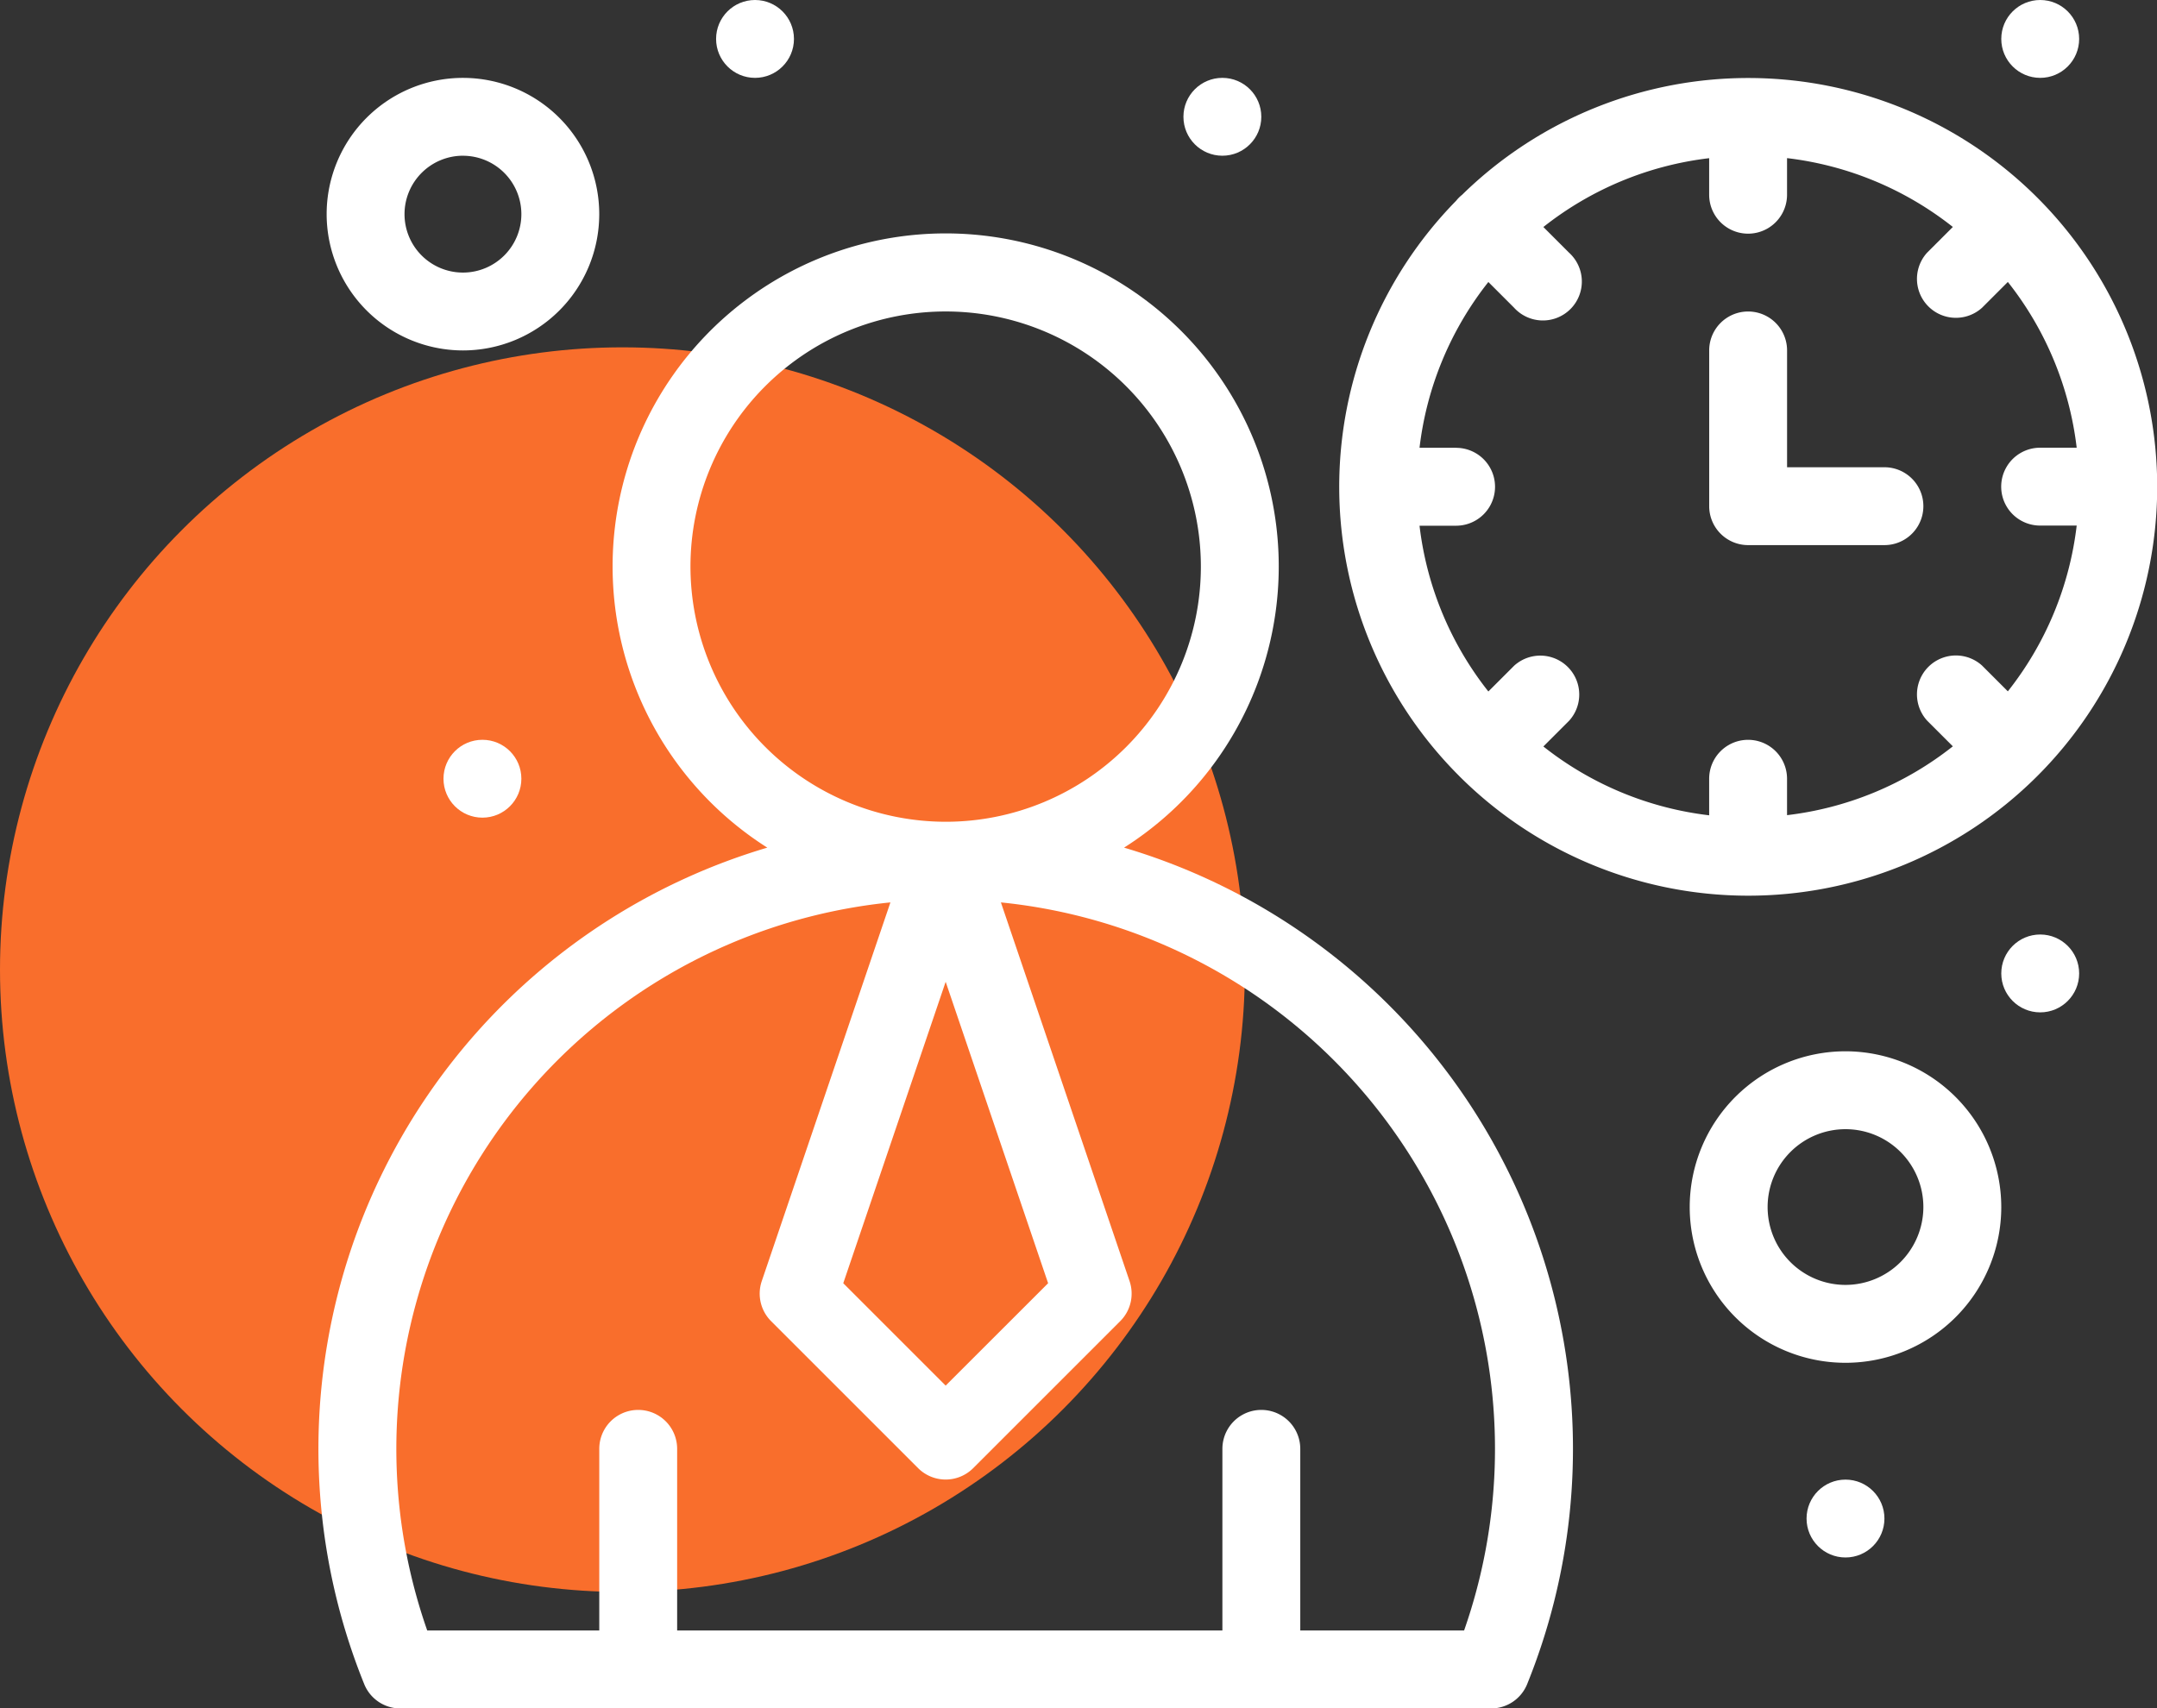 <svg xmlns="http://www.w3.org/2000/svg" width="74.507" height="59.022" viewBox="0 0 74.507 59.022"><rect x="0" y="0" width="74.507" height="59.022" fill="#333333" stroke="none"/><defs><style>.a{fill:#f96e2c;}.b{fill:#fff;}</style></defs><g transform="translate(-1235 -1628)"><circle class="a" cx="21.5" cy="21.5" r="21.5" transform="translate(1235 1640)"/><g transform="translate(1218.104 1578)"><g transform="translate(27.896 50)"><path class="b" d="M55.723,131.214a11.505,11.505,0,1,0-12.323,0,21.667,21.667,0,0,0-13.923,28.9,1.345,1.345,0,0,0,1.247.84H68.4a1.345,1.345,0,0,0,1.247-.84,21.666,21.666,0,0,0-13.923-28.9ZM53.1,146.263,49.561,149.8l-3.537-3.537,3.537-10.414ZM40.746,121.505a8.815,8.815,0,1,1,8.815,8.815A8.825,8.825,0,0,1,40.746,121.505ZM67.469,158.26H61.81v-6.275a1.345,1.345,0,0,0-2.69,0v6.275H40.286v-6.275a1.345,1.345,0,0,0-2.69,0v6.275H31.653a18.978,18.978,0,0,1,16-25.154l-4.444,13.083a1.345,1.345,0,0,0,.322,1.384l5.08,5.08a1.346,1.346,0,0,0,1.9,0l5.08-5.08a1.345,1.345,0,0,0,.322-1.384l-4.444-13.083a18.977,18.977,0,0,1,16,25.154Z" transform="translate(-27.896 -101.929)"/><circle class="b" cx="1.345" cy="1.345" r="1.345" transform="translate(4.319 25.559)"/><circle class="b" cx="1.345" cy="1.345" r="1.345" transform="translate(29.878 2.69)"/><circle class="b" cx="1.345" cy="1.345" r="1.345" transform="translate(58.128 0)"/><circle class="b" cx="1.345" cy="1.345" r="1.345" transform="translate(58.128 32.286)"/><circle class="b" cx="1.345" cy="1.345" r="1.345" transform="translate(13.735 0)"/><circle class="b" cx="1.345" cy="1.345" r="1.345" transform="translate(51.402 51.119)"/><path class="b" d="M294.14,94.11a14.125,14.125,0,1,0,.109-20.074,1.289,1.289,0,0,0-.208.208,14.113,14.113,0,0,0,.1,19.866Zm-.1-11.333h-1.263a11.375,11.375,0,0,1,2.378-5.727l.889.889a1.345,1.345,0,1,0,1.9-1.9l-.889-.889a11.376,11.376,0,0,1,5.727-2.378v1.263a1.345,1.345,0,1,0,2.69,0V72.77a11.376,11.376,0,0,1,5.727,2.378l-.889.889a1.345,1.345,0,0,0,1.9,1.9l.889-.889a11.377,11.377,0,0,1,2.378,5.727h-1.263a1.345,1.345,0,1,0,0,2.69h1.263a11.375,11.375,0,0,1-2.378,5.727l-.889-.889a1.345,1.345,0,0,0-1.9,1.9l.889.889a11.377,11.377,0,0,1-5.727,2.378V94.212a1.345,1.345,0,1,0-2.69,0v1.263a11.377,11.377,0,0,1-5.727-2.378l.889-.889a1.345,1.345,0,0,0-1.9-1.9l-.889.889a11.377,11.377,0,0,1-2.378-5.727h1.263a1.345,1.345,0,0,0,0-2.691Z" transform="translate(-254.744 -67.307)"/><path class="b" d="M386.345,138.071h4.708a1.345,1.345,0,1,0,0-2.69H387.69v-4.036a1.345,1.345,0,1,0-2.69,0v5.381A1.345,1.345,0,0,0,386.345,138.071Z" transform="translate(-336.961 -119.238)"/><path class="b" d="M34.708,79.417A4.708,4.708,0,1,0,30,74.708,4.714,4.714,0,0,0,34.708,79.417Zm0-6.726a2.018,2.018,0,1,1-2.018,2.018A2.02,2.02,0,0,1,34.708,72.69Z" transform="translate(-29.717 -67.31)"/><path class="b" d="M385.381,320a5.381,5.381,0,1,0,5.381,5.381A5.387,5.387,0,0,0,385.381,320Zm0,8.071a2.69,2.69,0,1,1,2.69-2.69A2.694,2.694,0,0,1,385.381,328.071Z" transform="translate(-332.634 -283.679)"/></g></g></g></svg>